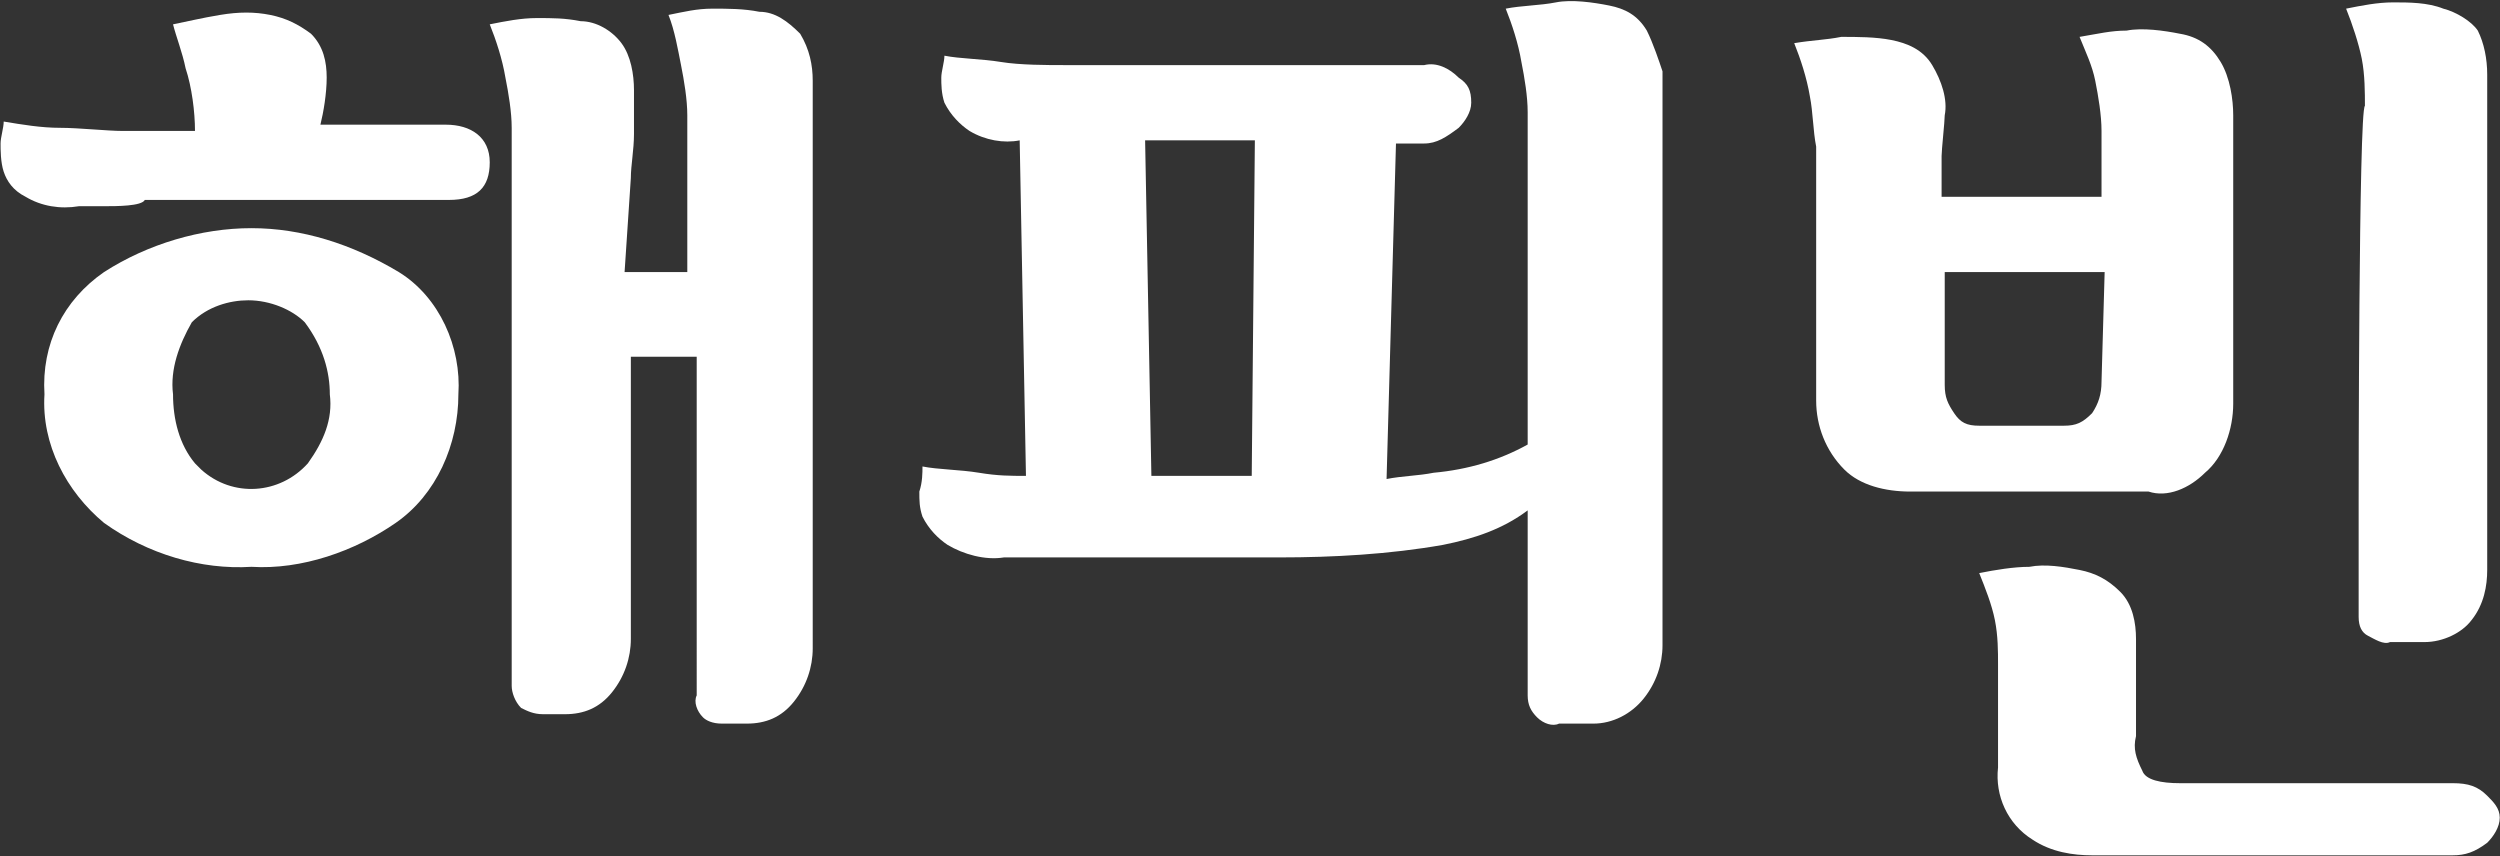<?xml version="1.0" encoding="utf-8"?>
<!-- Generator: Adobe Illustrator 27.0.1, SVG Export Plug-In . SVG Version: 6.00 Build 0)  -->
<svg version="1.1" id="Layer_1" xmlns="http://www.w3.org/2000/svg" xmlns:xlink="http://www.w3.org/1999/xlink" x="0px" y="0px"
	 viewBox="0 0 512 175.4" style="enable-background:new 0 0 512 175.4;" xml:space="preserve">
<rect x="0" y="0" width="512" height="175.4" fill="#333333" stroke="none"/>
<style type="text/css">
	.st0{fill:#FFFFFF;}
</style>
<g id="Symbols" transform="matrix(6.422,0,0,6.422,-1.168,-2.08)">
	<g id="logo">
		<g id="Shape">
			<path class="st0" d="M3.5,6.9c-0.5,0-0.7,0-0.8,0C2.1,7,1.5,6.9,1,6.6C0.6,6.4,0.4,6.1,0.3,5.8C0.2,5.5,0.2,5.1,0.2,4.9
				s0.1-0.5,0.1-0.7c0.6,0.1,1.2,0.2,1.8,0.2s1.5,0.1,2,0.1h2.3c0-0.6-0.1-1.4-0.3-2C6,2,5.8,1.5,5.7,1.1C6.2,1,6.6,0.9,7.2,0.8
				s1.1-0.1,1.6,0c0.5,0.1,0.9,0.3,1.3,0.6c0.4,0.4,0.5,0.9,0.5,1.4c0,0.5-0.1,1.1-0.2,1.5h4c0.8,0,1.4,0.4,1.4,1.2
				s-0.4,1.2-1.3,1.2H4.8C4.7,6.9,3.9,6.9,3.5,6.9"/>
			<path class="st0" d="M14.8,12.9c0.1-1.5-0.6-3.1-1.9-3.9c-1.5-0.9-3.1-1.4-4.7-1.4S4.9,8.1,3.5,9c-1.3,0.9-2,2.3-1.9,3.9
				C1.5,14.5,2.3,16,3.5,17c1.4,1,3.1,1.5,4.7,1.4c1.6,0.1,3.3-0.5,4.6-1.4C14.1,16.1,14.8,14.5,14.8,12.9 M10.7,12.9
				c0.1,0.8-0.2,1.5-0.7,2.2c-0.9,1-2.4,1.1-3.4,0.2c-0.1-0.1-0.1-0.1-0.2-0.2c-0.5-0.6-0.7-1.4-0.7-2.2c-0.1-0.8,0.2-1.6,0.6-2.3
				c0.5-0.5,1.2-0.7,1.8-0.7c0.7,0,1.4,0.3,1.8,0.7C10.5,11.4,10.7,12.2,10.7,12.9"/>
			<path class="st0" d="M20.1,9h2V4c0-0.5-0.1-1.1-0.2-1.6c-0.1-0.5-0.2-1.1-0.4-1.6c0.5-0.1,0.9-0.2,1.4-0.2c0.5,0,1,0,1.5,0.1
				c0.5,0,0.9,0.3,1.3,0.7c0.3,0.5,0.4,1,0.4,1.5c0,0.4,0,0.9,0,1.4s0,0.9,0,1.3V21c0,0.6-0.2,1.2-0.6,1.7c-0.4,0.5-0.9,0.7-1.5,0.7
				h-0.8c-0.3,0-0.5-0.1-0.6-0.2c-0.2-0.2-0.3-0.5-0.2-0.7V11.7h-2.1v9c0,0.6-0.2,1.2-0.6,1.7c-0.4,0.5-0.9,0.7-1.5,0.7h-0.7
				c-0.3,0-0.5-0.1-0.7-0.2c-0.2-0.2-0.3-0.5-0.3-0.7V4.4c0-0.5-0.1-1.1-0.2-1.6c-0.1-0.6-0.3-1.2-0.5-1.7c0.5-0.1,1-0.2,1.5-0.2
				s0.9,0,1.4,0.1c0.5,0,1,0.3,1.3,0.7s0.4,1,0.4,1.5c0,0.4,0,0.9,0,1.4s-0.1,1-0.1,1.4L20.1,9z"/>
			<path class="st0" d="M52.7,1.3c-0.3-0.5-0.7-0.7-1.2-0.8c-0.5-0.1-1.2-0.2-1.7-0.1c-0.5,0.1-1.1,0.1-1.6,0.2
				c0.2,0.5,0.4,1.1,0.5,1.7c0.1,0.5,0.2,1.1,0.2,1.6v10.6c-0.9,0.5-1.9,0.8-3,0.9c-0.5,0.1-1,0.1-1.5,0.2l0.3-10.7h0.9
				c0.4,0,0.7-0.2,1.1-0.5c0.2-0.2,0.4-0.5,0.4-0.8c0-0.4-0.1-0.6-0.4-0.8c-0.3-0.3-0.7-0.5-1.1-0.4H34.1c-0.5,0-1.4,0-2-0.1
				s-1.3-0.1-1.8-0.2c0,0.2-0.1,0.5-0.1,0.7s0,0.5,0.1,0.8c0.2,0.4,0.5,0.7,0.8,0.9c0.5,0.3,1.1,0.4,1.6,0.3l0.2,10.7
				c-0.5,0-0.9,0-1.5-0.1s-1.3-0.1-1.8-0.2c0,0.2,0,0.5-0.1,0.8c0,0.3,0,0.5,0.1,0.8c0.2,0.4,0.5,0.7,0.8,0.9
				c0.5,0.3,1.2,0.5,1.8,0.4h1.1h1.1H41c1.7,0,3.5-0.1,5.2-0.4c1-0.2,1.9-0.5,2.7-1.1v5.9c0,0.3,0.1,0.5,0.3,0.7s0.5,0.3,0.7,0.2H51
				c0.6,0,1.2-0.3,1.6-0.8c0.4-0.5,0.6-1.1,0.6-1.7V5.2c0-0.4,0-0.7,0-1.3s0-0.9,0-1.3C53.1,2.3,52.9,1.7,52.7,1.3z M40.1,15.5h-3.2
				L36.7,4.8h3.5L40.1,15.5z"/>
			<path class="st0" d="M75.4,16.3V20c0,0.3,0.1,0.5,0.3,0.6s0.5,0.3,0.7,0.2h1.1c0.6,0,1.2-0.3,1.5-0.7c0.4-0.5,0.5-1.1,0.5-1.6
				V5.1c0-0.4,0-0.7,0-1.2s0-0.9,0-1.2c0-0.5-0.1-1-0.3-1.4C79,1,78.5,0.7,78.1,0.6c-0.5-0.2-1.1-0.2-1.6-0.2s-1,0.1-1.5,0.2
				c0.2,0.5,0.4,1.1,0.5,1.6s0.1,1.1,0.1,1.5C75.4,3.8,75.4,16.3,75.4,16.3z"/>
			<path class="st0" d="M79.5,25.7c-0.3-0.3-0.6-0.4-1.1-0.4h-8.7c-0.6,0-1.1-0.1-1.2-0.4c-0.2-0.4-0.3-0.7-0.2-1.1v-3.1
				c0-0.5-0.1-1.1-0.5-1.5c-0.4-0.4-0.8-0.6-1.3-0.7c-0.5-0.1-1.1-0.2-1.6-0.1c-0.5,0-1.1,0.1-1.6,0.2c0.2,0.5,0.4,1,0.5,1.5
				c0.1,0.5,0.1,1,0.1,1.4v3.3c-0.1,0.9,0.3,1.8,1.1,2.3c0.6,0.4,1.3,0.5,1.9,0.5h11.5c0.4,0,0.7-0.1,1.1-0.4
				c0.2-0.2,0.4-0.5,0.4-0.8S79.7,25.9,79.5,25.7L79.5,25.7z M67.2,12.5c0,0.4-0.1,0.7-0.3,1c-0.3,0.3-0.5,0.4-0.9,0.4h-2.7
				c-0.4,0-0.6-0.1-0.8-0.4c-0.2-0.3-0.3-0.5-0.3-0.9V9h5.1L67.2,12.5z M70.5,15.4c0.6-0.5,0.9-1.4,0.9-2.2V6c0-0.3,0-0.8,0-1.1
				s0-0.5,0-0.9c0-0.5-0.1-1.2-0.4-1.7c-0.3-0.5-0.7-0.8-1.3-0.9c-0.5-0.1-1.2-0.2-1.7-0.1c-0.5,0-0.9,0.1-1.5,0.2
				c0.2,0.5,0.4,0.9,0.5,1.4c0.1,0.5,0.2,1.1,0.2,1.6v2.1h-5.1V5.3c0-0.2,0.1-1.1,0.1-1.3c0.1-0.5-0.1-1.1-0.4-1.6
				c-0.3-0.5-0.8-0.7-1.3-0.8c-0.5-0.1-1.1-0.1-1.6-0.1c-0.5,0.1-0.9,0.1-1.5,0.2c0.2,0.5,0.4,1.1,0.5,1.7c0.1,0.5,0.1,1.1,0.2,1.6
				v8.1c0,0.8,0.3,1.6,0.9,2.2c0.5,0.5,1.3,0.7,2.1,0.7h7.6C69.3,16.2,70,15.9,70.5,15.4z"/>
		</g>
	</g>
</g>
</svg>
